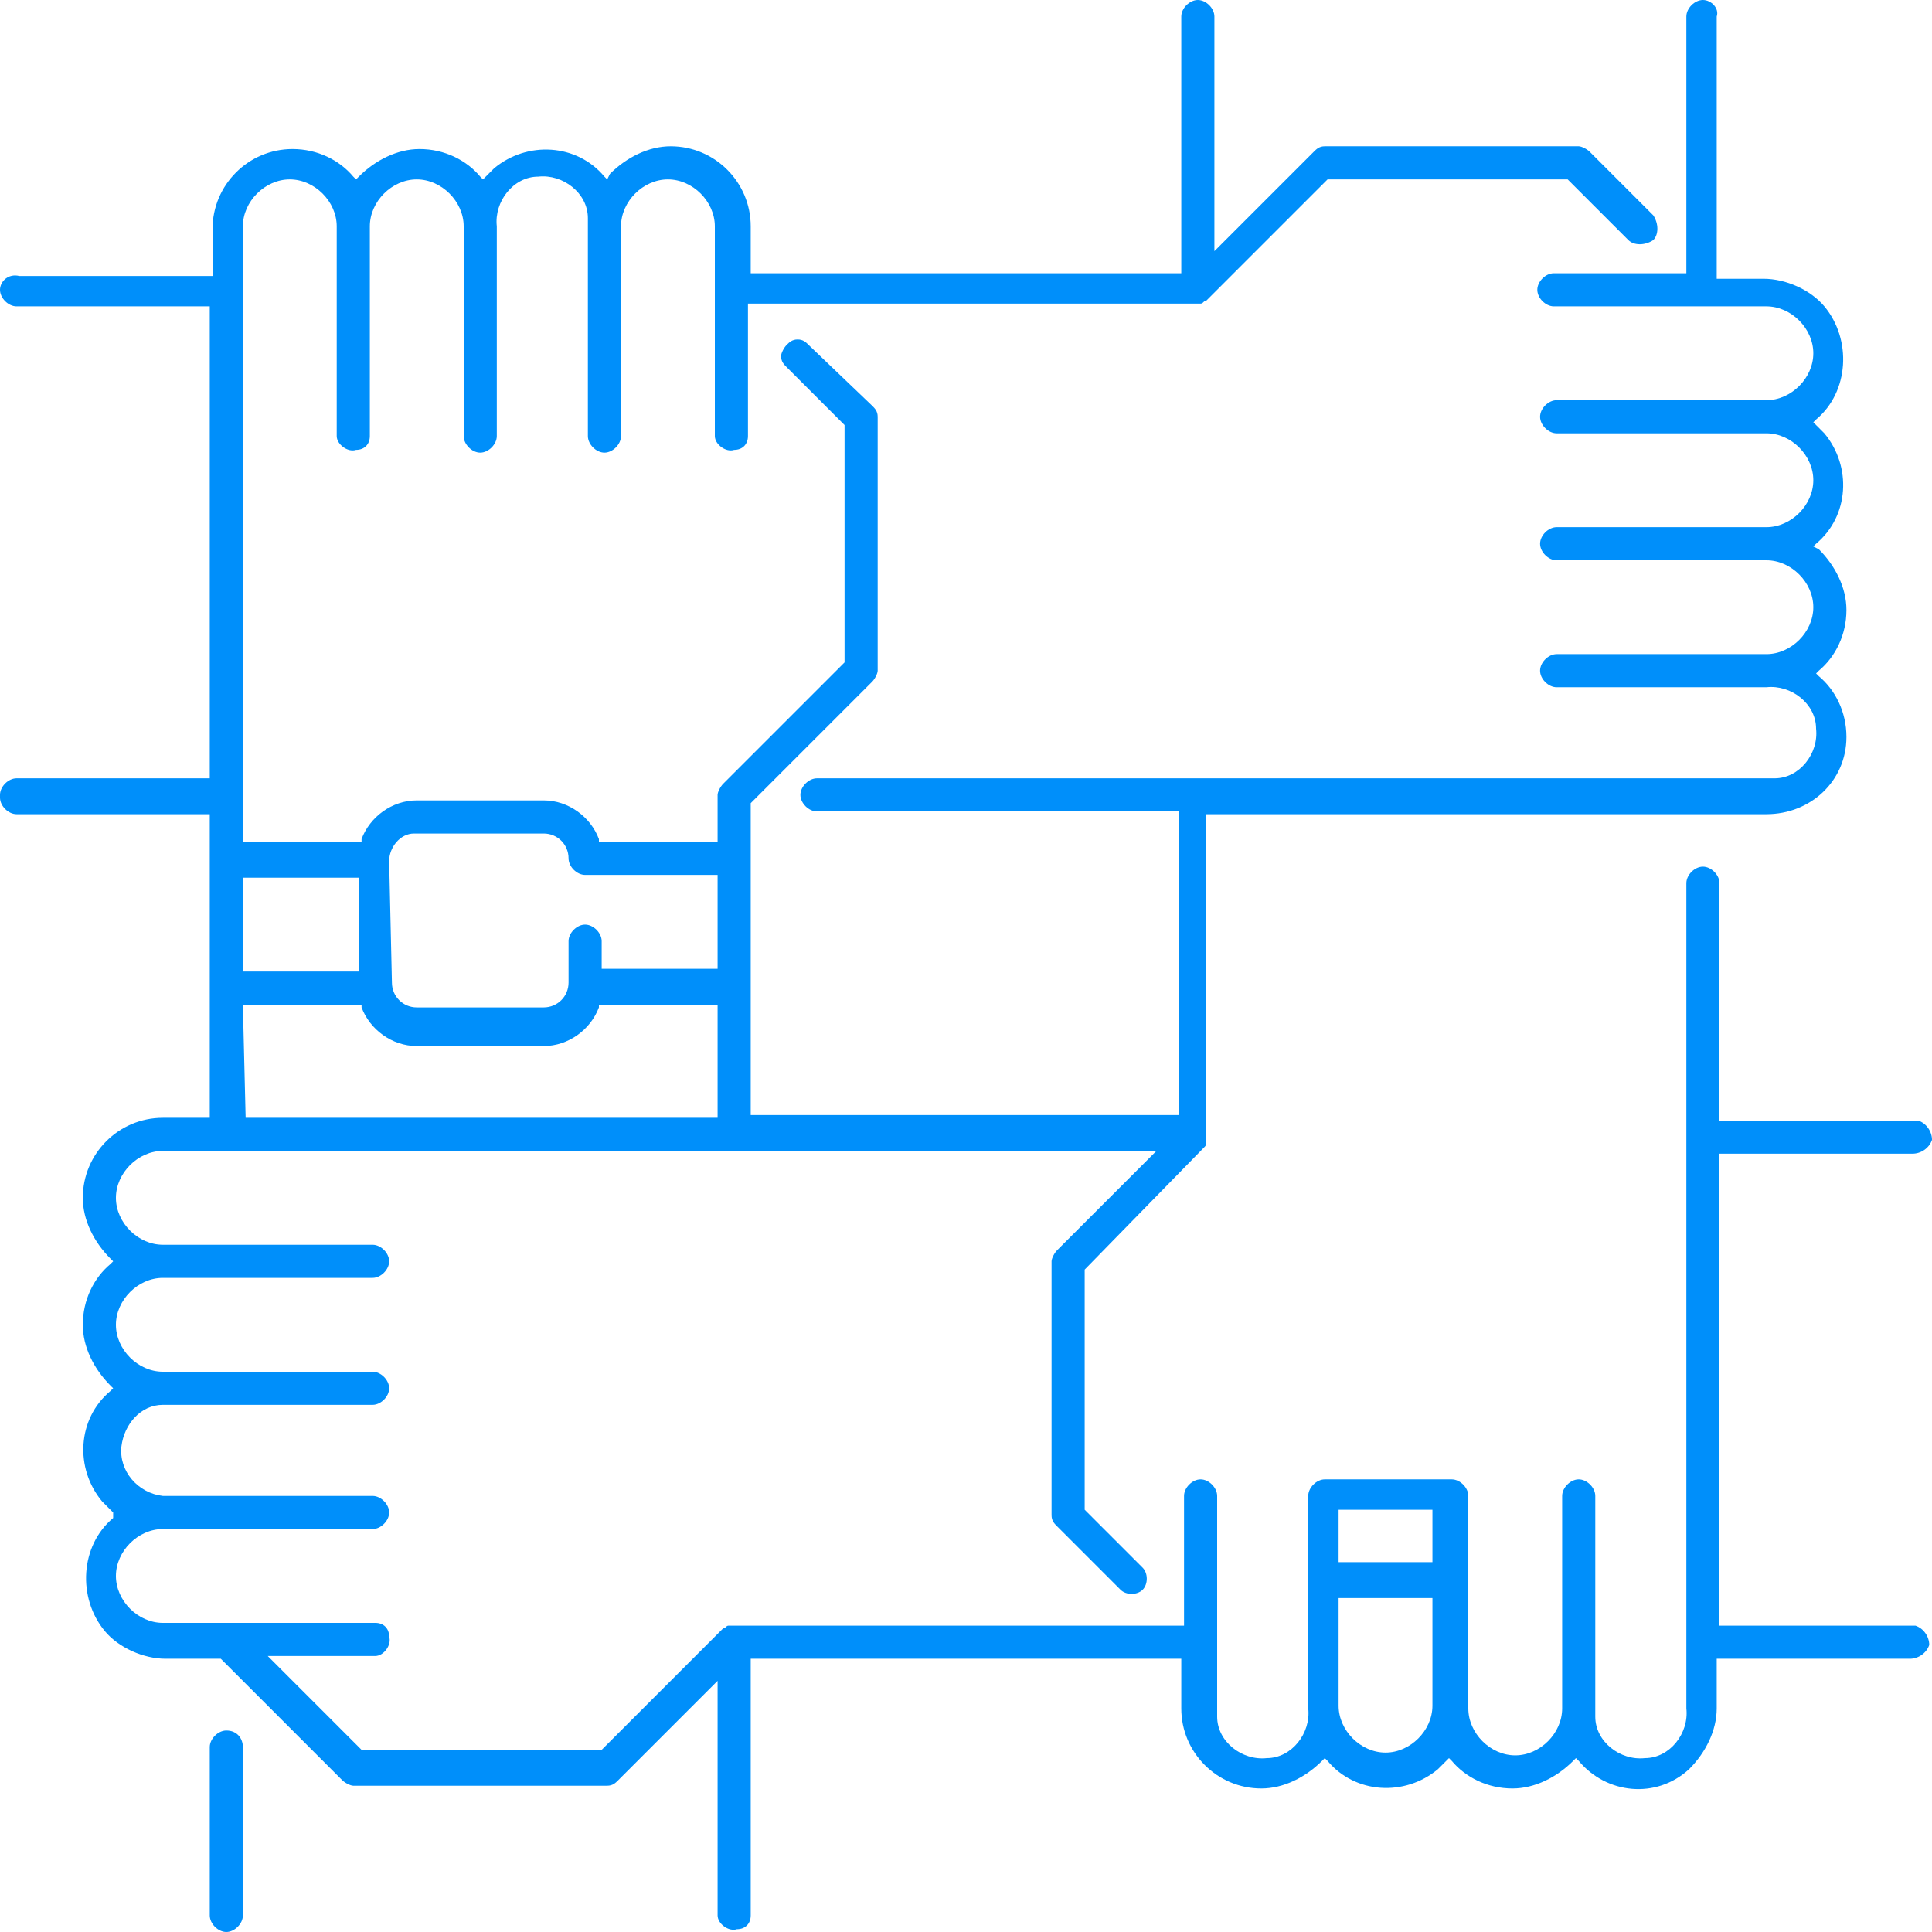 <svg width="70" height="70" viewBox="0 0 70 70" fill="none" xmlns="http://www.w3.org/2000/svg">
<path d="M69.3 58.9H62.3V41.8H69.3C69.6 41.8 69.9 41.6 70 41.3C70 41 69.8 40.7 69.5 40.6C69.4 40.6 69.4 40.6 69.3 40.6H62.3V32C62.3 31.7 62 31.4 61.7 31.4C61.4 31.4 61.1 31.7 61.1 32V61.9C61.2 62.8 60.5 63.7 59.6 63.7C58.7 63.8 57.8 63.1 57.8 62.2C57.8 62.1 57.8 62 57.8 61.9V54.2C57.8 53.9 57.5 53.6 57.2 53.6C56.9 53.6 56.6 53.9 56.6 54.2V61.9C56.6 62.8 55.8 63.6 54.9 63.6C54 63.6 53.2 62.8 53.2 61.9V54.2C53.2 53.9 52.9 53.6 52.6 53.6H48C47.7 53.6 47.4 53.9 47.4 54.2V61.9C47.5 62.8 46.8 63.7 45.9 63.7C45 63.8 44.1 63.1 44.1 62.2C44.1 62.1 44.1 62 44.1 61.9V54.2C44.1 53.9 43.8 53.6 43.5 53.6C43.2 53.6 42.9 53.9 42.9 54.2V58.9H26.6C26.5 58.9 26.4 58.9 26.4 58.9C26.3 58.9 26.3 59 26.2 59L21.8 63.4H13.1L9.7 60H13.6C13.9 60 14.2 59.6 14.1 59.3C14.1 59 13.9 58.8 13.6 58.8H5.9C5 58.8 4.2 58 4.2 57.1C4.2 56.2 5 55.4 5.9 55.4H13.5C13.8 55.4 14.1 55.1 14.1 54.8C14.1 54.5 13.8 54.2 13.5 54.2H5.9C5 54.1 4.3 53.3 4.4 52.4C4.5 51.6 5.1 50.9 5.9 50.9H13.5C13.8 50.9 14.1 50.6 14.1 50.3C14.1 50 13.8 49.7 13.5 49.7H5.9C5 49.7 4.2 48.9 4.2 48C4.2 47.1 5 46.3 5.9 46.3H13.5C13.8 46.3 14.1 46 14.1 45.7C14.1 45.4 13.8 45.1 13.5 45.1H5.9C5 45.1 4.2 44.3 4.2 43.4C4.2 42.5 5 41.7 5.9 41.7H41.9L38.3 45.3C38.2 45.4 38.1 45.6 38.1 45.7V54.9C38.1 55.1 38.2 55.2 38.3 55.3L40.6 57.6C40.8 57.8 41.2 57.8 41.4 57.6C41.6 57.4 41.6 57 41.4 56.8L39.3 54.7V46L43.6 41.6C43.7 41.5 43.7 41.5 43.7 41.4C43.7 41.3 43.7 41.3 43.7 41.2V29.5H64C65.6 29.5 66.9 28.3 66.9 26.7C66.9 25.8 66.5 25 65.9 24.5L65.8 24.4L65.9 24.3C66.5 23.8 66.9 23 66.9 22.1C66.9 21.3 66.5 20.5 65.9 19.9L65.7 19.8L65.8 19.7C67 18.7 67.1 16.9 66.1 15.7C66 15.6 65.9 15.5 65.8 15.4L65.7 15.3L65.8 15.2C67 14.2 67.1 12.3 66.1 11.1C65.6 10.5 64.7 10.1 63.9 10.1H62.2V0.6C62.3 0.3 62 0 61.7 0C61.4 0 61.1 0.3 61.1 0.6V9.9H56.3C56 9.9 55.7 10.2 55.7 10.5C55.7 10.8 56 11.1 56.3 11.1H64C64.9 11.1 65.7 11.9 65.7 12.8C65.7 13.7 64.9 14.5 64 14.5H56.4C56.1 14.5 55.8 14.8 55.8 15.1C55.8 15.4 56.1 15.7 56.4 15.7H64C64.9 15.7 65.7 16.5 65.7 17.4C65.7 18.3 64.9 19.1 64 19.1H56.4C56.1 19.1 55.8 19.4 55.8 19.7C55.8 20 56.1 20.3 56.4 20.3H64C64.9 20.3 65.7 21.1 65.7 22C65.7 22.9 64.9 23.7 64 23.7H56.4C56.1 23.7 55.8 24 55.8 24.3C55.8 24.6 56.1 24.9 56.4 24.9H64C64.9 24.8 65.8 25.5 65.8 26.4C65.9 27.3 65.2 28.2 64.3 28.2C64.2 28.2 64.1 28.2 64 28.2H29.6C29.3 28.2 29 28.5 29 28.8C29 29.1 29.3 29.4 29.6 29.4H42.7V40.4H27.2V29.1L31.6 24.7C31.7 24.6 31.8 24.4 31.8 24.3V15.1C31.8 14.9 31.7 14.8 31.6 14.7L29.3 12.5C29.2 12.4 29.1 12.3 28.9 12.3C28.7 12.3 28.6 12.4 28.5 12.5C28.4 12.6 28.3 12.8 28.3 12.9C28.3 13.1 28.4 13.2 28.5 13.3L30.6 15.4V24L26.2 28.4C26.1 28.5 26 28.7 26 28.8V30.5H21.7V30.4C21.4 29.6 20.6 29 19.7 29H15.1C14.2 29 13.4 29.6 13.1 30.4V30.5H8.8V8.2C8.8 7.3 9.6 6.5 10.5 6.5C11.4 6.5 12.2 7.3 12.2 8.2V15.8C12.2 16.1 12.6 16.4 12.9 16.3C13.2 16.3 13.4 16.1 13.4 15.8V8.2C13.4 7.3 14.2 6.5 15.1 6.5C16 6.5 16.8 7.3 16.8 8.2V15.8C16.8 16.1 17.1 16.4 17.4 16.4C17.7 16.4 18 16.1 18 15.8V8.2C17.9 7.3 18.6 6.4 19.5 6.4C20.4 6.3 21.3 7 21.3 7.9C21.3 8 21.3 8.1 21.3 8.2V15.8C21.3 16.1 21.6 16.4 21.9 16.4C22.2 16.4 22.5 16.1 22.5 15.8V8.2C22.5 7.3 23.3 6.5 24.2 6.5C25.1 6.5 25.9 7.3 25.9 8.2V15.8C25.9 16.1 26.3 16.4 26.6 16.3C26.9 16.3 27.1 16.1 27.1 15.8V11H43.3C43.4 11 43.5 11 43.5 11C43.6 11 43.6 10.9 43.7 10.9L48.1 6.5H56.8L59 8.7C59.2 8.9 59.6 8.9 59.9 8.7C60.1 8.5 60.1 8.1 59.9 7.8L57.6 5.5C57.5 5.4 57.3 5.3 57.2 5.3H48C47.8 5.3 47.7 5.4 47.6 5.5L44 9.1V0.6C44 0.3 43.7 0 43.4 0C43.1 0 42.8 0.3 42.8 0.6V9.9H27.2V8.2C27.2 6.6 25.9 5.3 24.3 5.3C23.5 5.3 22.7 5.7 22.1 6.3L22 6.5L21.9 6.4C20.9 5.2 19.1 5.1 17.9 6.1C17.8 6.2 17.7 6.3 17.6 6.4L17.5 6.5L17.4 6.4C16.9 5.8 16.1 5.4 15.2 5.4C14.4 5.4 13.6 5.8 13 6.4L12.9 6.5L12.8 6.4C12.3 5.8 11.5 5.4 10.6 5.4C9 5.4 7.7 6.7 7.7 8.3V10H0.7C0.3 9.9 0 10.2 0 10.5C0 10.8 0.3 11.1 0.6 11.1H7.6V28.2H0.6C0.3 28.2 0 28.5 0 28.8V28.9C0 29.2 0.3 29.5 0.6 29.5H7.6V40.5H5.9C4.3 40.5 3 41.8 3 43.4C3 44.2 3.4 45 4 45.6L4.1 45.7L4 45.8C3.4 46.3 3 47.1 3 48C3 48.8 3.4 49.6 4 50.2L4.1 50.3L4 50.4C2.8 51.4 2.7 53.2 3.7 54.4C3.8 54.5 3.9 54.6 4 54.7L4.1 54.8V55C2.9 56 2.8 57.9 3.8 59.1C4.3 59.7 5.2 60.1 6 60.1H8L12.4 64.5C12.5 64.6 12.7 64.7 12.8 64.7H22C22.2 64.7 22.3 64.6 22.4 64.5L26 60.9V69.4C26 69.7 26.4 70 26.7 69.9C27 69.9 27.2 69.7 27.2 69.4V60.1H42.8V61.9C42.8 63.5 44.1 64.8 45.7 64.8C46.5 64.8 47.3 64.4 47.9 63.8L48 63.7L48.1 63.8C49.1 65 50.9 65.1 52.1 64.1C52.2 64 52.3 63.9 52.4 63.8L52.5 63.7L52.6 63.8C53.1 64.4 53.9 64.8 54.8 64.8C55.6 64.8 56.4 64.4 57 63.8L57.1 63.7L57.2 63.8C58.2 65 60 65.2 61.2 64.1C61.8 63.5 62.2 62.7 62.2 61.9V60.1H69.2C69.5 60.1 69.8 59.9 69.9 59.6C69.9 59.3 69.7 59 69.4 58.9C69.4 58.9 69.4 58.9 69.3 58.9ZM14.1 31.2C14.1 30.7 14.5 30.2 15 30.2H15.1H19.7C20.2 30.2 20.6 30.6 20.6 31.1C20.6 31.4 20.9 31.7 21.2 31.7H26V35.1H21.8V34.1C21.8 33.8 21.5 33.5 21.2 33.5C20.9 33.5 20.6 33.8 20.6 34.1V35.6C20.6 36.1 20.2 36.5 19.7 36.5H15.1C14.6 36.5 14.2 36.1 14.2 35.6L14.1 31.2ZM8.8 31.8H13V35.2H8.8V31.8ZM8.8 36.4H13.1V36.5C13.4 37.3 14.2 37.9 15.1 37.9H19.7C20.6 37.9 21.4 37.3 21.7 36.5V36.4H26V40.5H8.9L8.8 36.4ZM51.9 61.8C51.9 62.7 51.1 63.5 50.2 63.5C49.3 63.5 48.5 62.7 48.5 61.8V57.9H51.9V61.8ZM51.9 56.6H48.5V54.7H51.9V56.6Z" fill="#008FFA"/>
<path d="M8.2 62.7C7.9 62.7 7.6 63 7.6 63.3V69.4C7.6 69.7 7.9 70 8.2 70C8.5 70 8.8 69.7 8.8 69.4V63.3C8.8 63 8.6 62.7 8.2 62.7Z" fill="#008FFA"/>
</svg>
